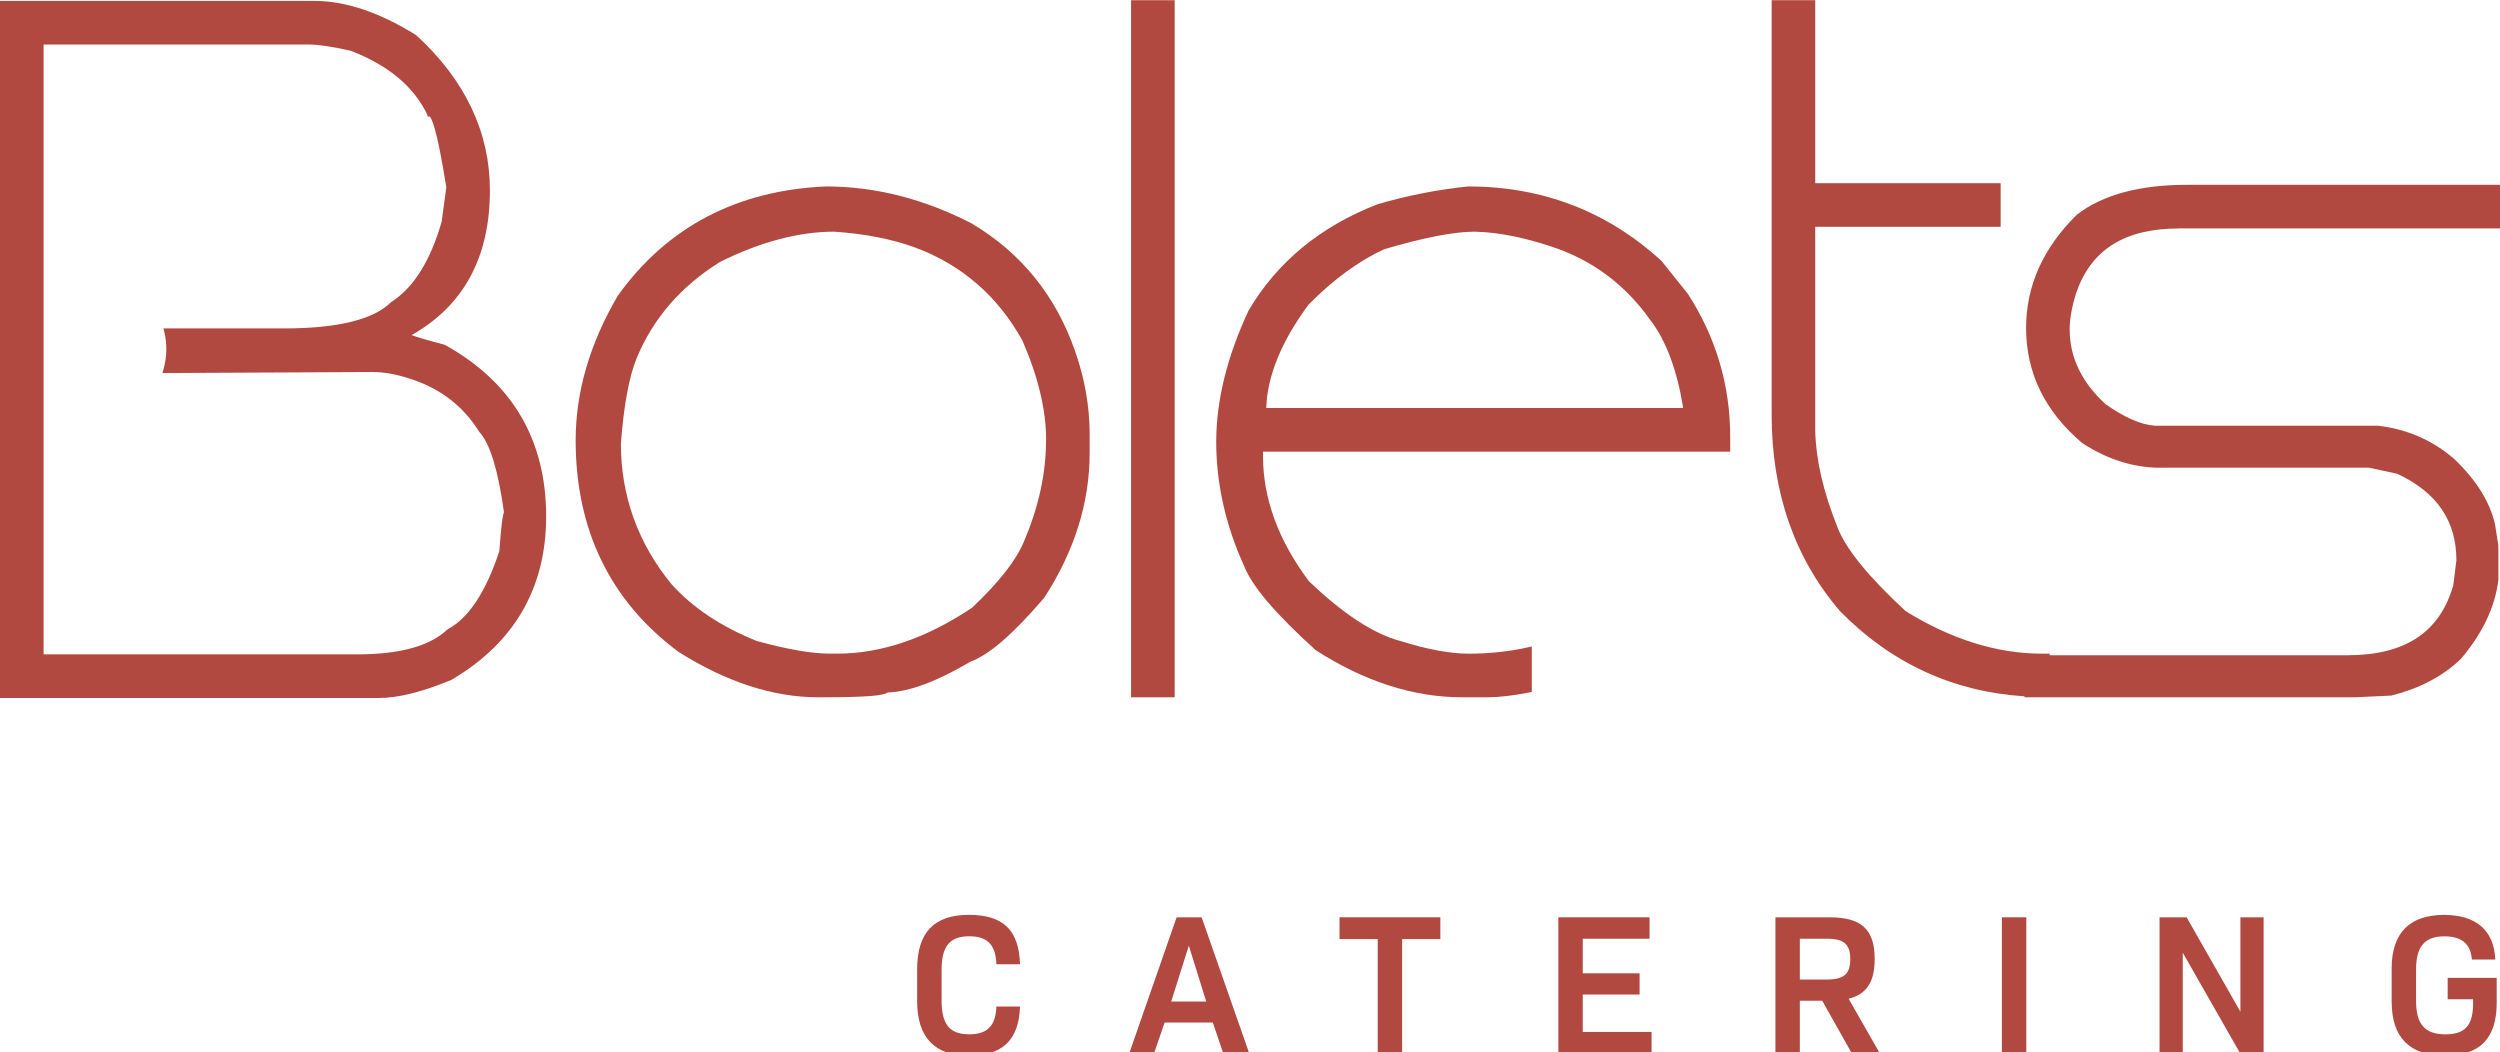 <?xml version="1.0" encoding="UTF-8"?><svg id="uuid-75746082-333b-4137-8f13-4ce523f84396" xmlns="http://www.w3.org/2000/svg" viewBox="0 0 461 194"><path d="m169.12,184.6v-5.83c0-6.82,3.1-10.07,9.56-10.07s9.22,2.95,9.41,9.11h-4.35c-.15-3.58-1.62-5.16-5.02-5.16-3.61,0-5.09,1.84-5.09,6.2v5.68c0,4.35,1.48,6.2,5.09,6.2,3.39,0,4.87-1.59,5.02-5.13h4.35c-.18,6.12-3.21,9.08-9.41,9.08s-9.56-3.25-9.56-10.07Z" fill="#b24940"/><path d="m216.97,169.15h4.61l8.78,25.09h-4.79l-1.92-5.68h-8.89l-1.96,5.68h-4.57l8.74-25.09Zm5.46,15.53l-3.21-10.29-3.25,10.29h6.46Z" fill="#b24940"/><path d="m254.05,173.17h-7.04v-4.02h18.59v4.02h-7.05v21.06h-4.5v-21.06Z" fill="#b24940"/><path d="m287.36,169.15h16.82v3.95h-12.32v6.38h10.48v3.91h-10.48v6.9h12.69v3.95h-17.19v-25.09Z" fill="#b24940"/><path d="m327.39,169.15h9.96c5.94,0,8.34,2.25,8.34,7.71,0,4.17-1.44,6.46-4.8,7.31l5.75,10.07h-5.16l-5.46-9.7h-4.13v9.7h-4.5v-25.09Zm9.52,11.47c3.17,0,4.28-1.07,4.28-3.76s-1.11-3.76-4.28-3.76h-5.02v7.53h5.02Z" fill="#b24940"/><path d="m369.15,169.15h4.5v25.09h-4.5v-25.09Z" fill="#b24940"/><path d="m398.23,169.15h4.98l9.92,17.41v-17.41h4.28v25.09h-4.32l-10.59-18.56v18.56h-4.28v-25.09Z" fill="#b24940"/><path d="m441.02,184.83v-6.27c0-6.49,3.28-9.85,9.67-9.85,5.83,0,9.22,2.8,9.44,8.23h-4.32c-.18-2.77-1.77-4.28-5.09-4.28-3.61,0-5.2,1.88-5.2,6.16v5.75c0,4.28,1.62,6.16,5.39,6.16s5.13-1.73,5.13-5.83v-.63h-4.69v-3.95h9.04v4.61c0,6.57-3.13,9.74-9.55,9.74s-9.81-3.32-9.81-9.85Z" fill="#b24940"/><path d="m179.31,41.28l-.03-.02c-8.79-4.56-17.85-6.88-26.95-6.88-16.41.7-29.32,7.46-38.4,20.14-5.16,8.79-7.78,17.76-7.78,26.66,0,16.51,6.36,29.63,18.94,39.01,8.79,5.56,17.47,8.39,25.79,8.39h.59c9.14,0,11.57-.38,12.22-.89,3.95-.12,9.1-2.03,15.22-5.66,3.44-1.24,7.88-5.07,13.63-11.79,5.57-8.54,8.39-17.52,8.39-26.68v-3.55c0-5.08-.91-10.23-2.7-15.3-3.54-10.16-9.9-18.04-18.92-23.42Zm13.58,39.9c0,6.11-1.38,12.4-4.09,18.7h0c-1.39,3.42-4.63,7.53-9.54,12.17-8.39,5.63-16.74,8.48-24.82,8.48h-1.48c-3.24,0-7.77-.79-13.39-2.32-6.55-2.62-11.85-6.15-15.74-10.48-6.19-7.54-9.33-16.28-9.34-25.91.53-7.05,1.51-12.37,2.92-15.8,3.04-7.34,8.24-13.32,15.4-17.74,7.43-3.69,14.51-5.56,21-5.56,5.69.39,10.71,1.37,14.93,2.92,8.6,3.19,15.26,8.97,19.78,17.14,2.91,6.65,4.39,12.84,4.39,18.4Z" fill="#b24940"/><rect x="208.57" y=".04" width="8.04" height="128.54" fill="#b24940"/><path d="m401.77,42.12h59.23v-8.04h-57.76c-8.73,0-15.53,1.84-20.27,5.51-6.21,6.11-9.36,13.13-9.36,20.87,0,8.29,3.46,15.42,10.35,21.24,4.92,3.22,10.09,4.74,15.43,4.54h37.46s5.21,1.13,5.21,1.13c7.33,3.43,10.89,8.67,10.9,15.94l-.58,4.64c-2.5,8.67-8.89,12.88-19.54,12.88h-54.88v-.3h-1.5c-8.24,0-16.7-2.66-25.05-7.83-6.85-6.32-11.08-11.52-12.58-15.47-2.63-6.57-4-12.57-4.1-17.83v-37.58h34.19v-8.04h-34.19V.04h-8.04v76.41c0,14.3,4.23,26.48,12.61,36.25,9.41,9.59,20.85,14.87,34.01,15.7v.18h61.04s6.64-.32,6.64-.32c5.16-1.3,9.44-3.55,12.75-6.71,4.01-4.7,6.35-9.59,6.96-14.61v-6.31s-.61-3.89-.61-3.89c-.91-4.15-3.46-8.24-7.6-12.17-3.98-3.42-8.67-5.46-14.02-6.07h-41.11c-2.59-.19-5.67-1.54-9.1-3.98-4.39-4-6.61-8.63-6.61-13.76,0-1.9.39-4.13,1.15-6.61,2.75-8.09,8.94-12.02,18.96-12.02Z" fill="#b24940"/><path d="m306.48,48.23l-.06-.07c-9.94-9.14-21.93-13.78-35.69-13.78h-.02c-5.69.59-11.3,1.7-16.74,3.3-10.49,4.08-18.46,10.64-23.72,19.56-3.97,8.48-5.98,16.63-5.98,24.24s1.71,15.31,5.07,22.72c1.43,3.78,5.75,8.89,13.27,15.69,8.94,5.76,18.02,8.69,26.98,8.69h4.74c2.05,0,4.55-.29,7.63-.88l.5-.1v-8.39l-.75.17c-3.44.77-7.12,1.16-10.94,1.16-3.38,0-7.6-.79-12.58-2.35-4.9-1.3-10.59-5.03-16.83-11.02-5.62-7.5-8.46-15.25-8.46-23.02v-.86h86.15v-2.69c0-9.55-2.62-18.43-7.83-26.44l-4.74-5.92Zm-72.98,27.01c.17-5.89,2.81-12.33,7.81-19.09,4.61-4.66,9.33-8.1,13.95-10.2,7.26-2.14,12.88-3.23,16.69-3.23,4.55.1,9.76,1.18,15.49,3.22,6.91,2.56,12.58,6.97,16.9,13.12,2.89,3.74,4.92,9.22,6.04,16.18h-76.87Z" fill="#b24940"/><path d="m82.03,63.6l-.14-.06c-3.47-.9-5.17-1.44-6-1.75,9.59-5.39,14.45-14.35,14.45-26.67,0-10.74-4.55-20.35-13.61-28.65C70,2.29,63.72.17,58.05.17H0v128.54h69.89c3.52,0,7.98-1.11,13.34-3.34,11.6-6.8,17.48-16.94,17.48-30.14,0-14.14-6.28-24.78-18.67-31.63ZM8.04,8.21h48.83c1.81,0,4.46.39,7.77,1.14,6.92,2.64,11.69,6.62,14.17,11.83l.03.31h.39c.27.19,1.28,1.71,3.07,13.05l-.86,6.34c-2.07,7.22-5.17,12.18-9.32,14.83-3.22,3.22-9.85,4.85-19.7,4.85h-22.28l.18.75c.51,2.2.46,4.51-.15,6.69l-.22.79,38.76-.19c2.05,0,4.28.39,6.63,1.16,5.65,1.72,10.02,5.02,13.05,9.9,1.95,2.09,3.48,7.07,4.54,14.8-.28.7-.51,2.5-.85,7.16-2.45,7.47-5.63,12.31-9.46,14.38l-.13.09c-3.22,3.03-8.76,4.57-16.46,4.57H8.04V8.21Z" fill="#b24940"/></svg>